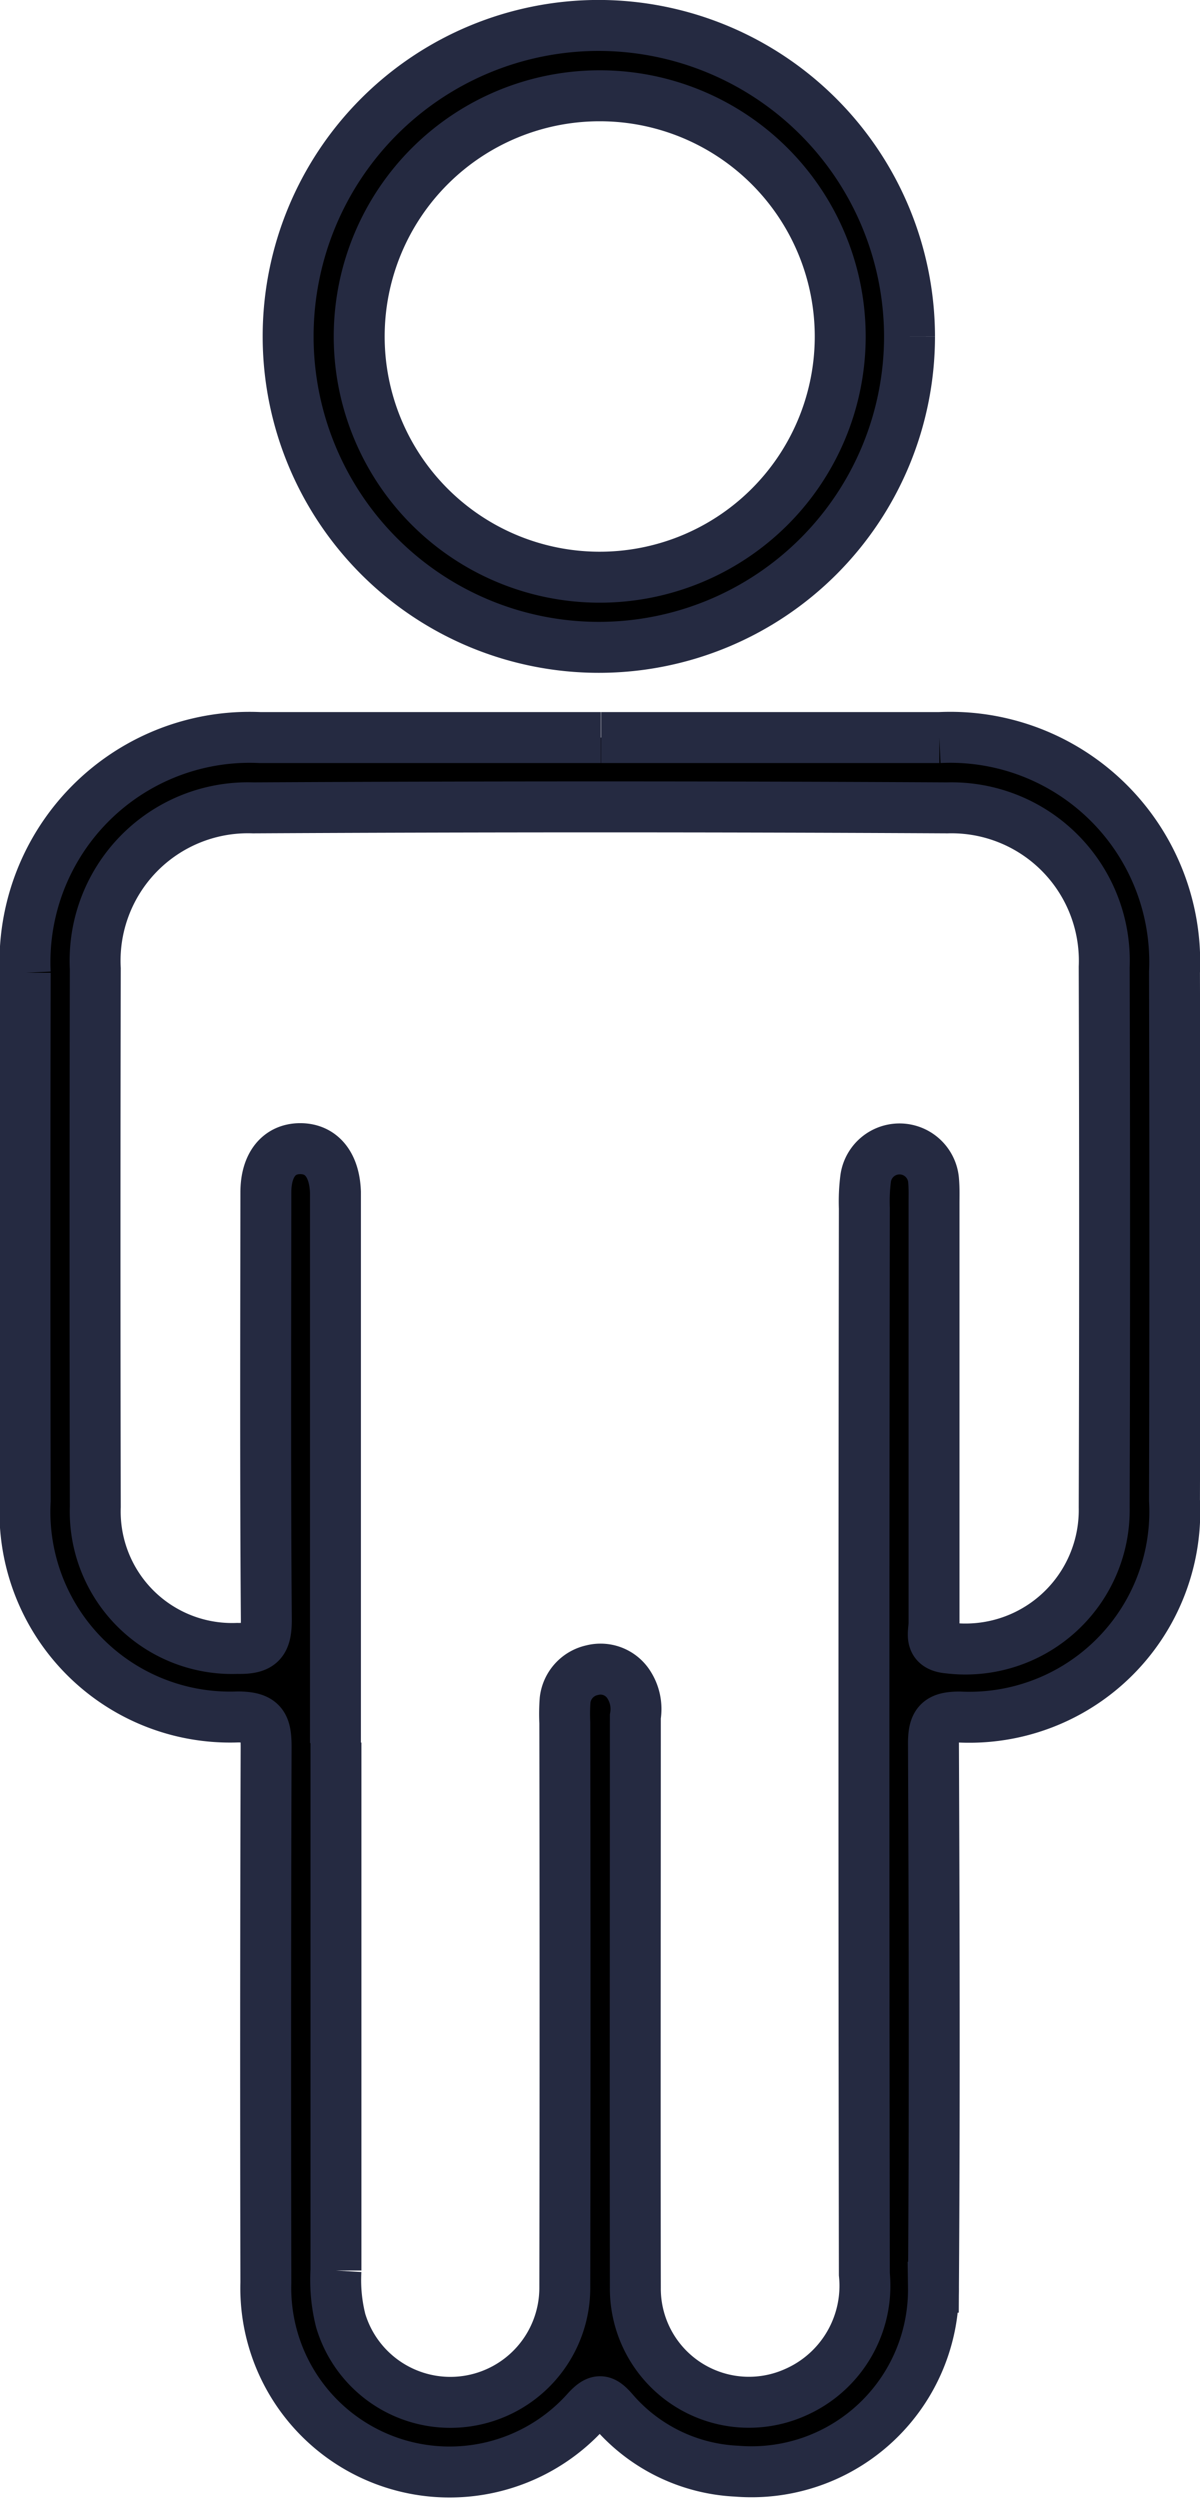 <svg xmlns="http://www.w3.org/2000/svg" width="23.56" height="49.044" viewBox="0 0 23.56 49.044">
  <g id="Group_509" data-name="Group 509" transform="translate(-1104.504 -2193.5)">
    <path id="Path_1212" data-name="Path 1212" d="M11.306,105.492c2.213,0,4.427,0,6.64,0a4.407,4.407,0,0,1,4.617,4.606q.014,5.178,0,10.356a4.034,4.034,0,0,1-4.22,4.252c-.419,0-.514.129-.512.531.015,3.551.024,7.1,0,10.654a3.573,3.573,0,0,1-3.863,3.609,3.405,3.405,0,0,1-2.426-1.185c-.2-.229-.3-.242-.518-.006a3.608,3.608,0,0,1-6.3-2.508q-.012-5.253.005-10.505c0-.423-.068-.589-.553-.592a4.027,4.027,0,0,1-4.177-4.241q-.01-5.178,0-10.357a4.41,4.41,0,0,1,4.611-4.614c2.23,0,4.46,0,6.69,0M6.1,125.207q0,5.178,0,10.357a3.245,3.245,0,0,0,.093.982,2.247,2.247,0,0,0,4.4-.628q.01-5.55,0-11.1a3.7,3.7,0,0,1,.006-.446.678.678,0,0,1,.531-.585.658.658,0,0,1,.7.254.882.882,0,0,1,.148.657c0,3.733-.006,7.466,0,11.2a2.23,2.23,0,0,0,3.138,2.057,2.283,2.283,0,0,0,1.358-2.32q-.016-10.455,0-20.911a3.557,3.557,0,0,1,.027-.592.671.671,0,0,1,1.333.057c.013.148.008.3.008.446q0,4.113,0,8.226c0,.2-.112.458.287.491a2.725,2.725,0,0,0,3.054-2.759q.016-5.3,0-10.6a3,3,0,0,0-3.081-3.122q-6.813-.039-13.627,0a3,3,0,0,0-3.1,3.156q-.011,5.278,0,10.555a2.687,2.687,0,0,0,2.787,2.778c.457.011.574-.119.571-.572-.021-2.791-.012-5.583-.009-8.375,0-.539.259-.857.675-.857s.673.316.691.855c0,.132,0,.264,0,.4v10.406" transform="translate(1105 2102.477)" stroke="#252a41" stroke-width="1"/>
    <path id="Path_1213" data-name="Path 1213" d="M51.161,6.1a6.1,6.1,0,1,1-6.1-6.1,6.112,6.112,0,0,1,6.1,6.1M45.085,1.38A4.722,4.722,0,1,0,49.8,6.156,4.722,4.722,0,0,0,45.085,1.38" transform="translate(1071.2 2193.999)" stroke="#252a41" stroke-width="1"/>
  </g>
</svg>

